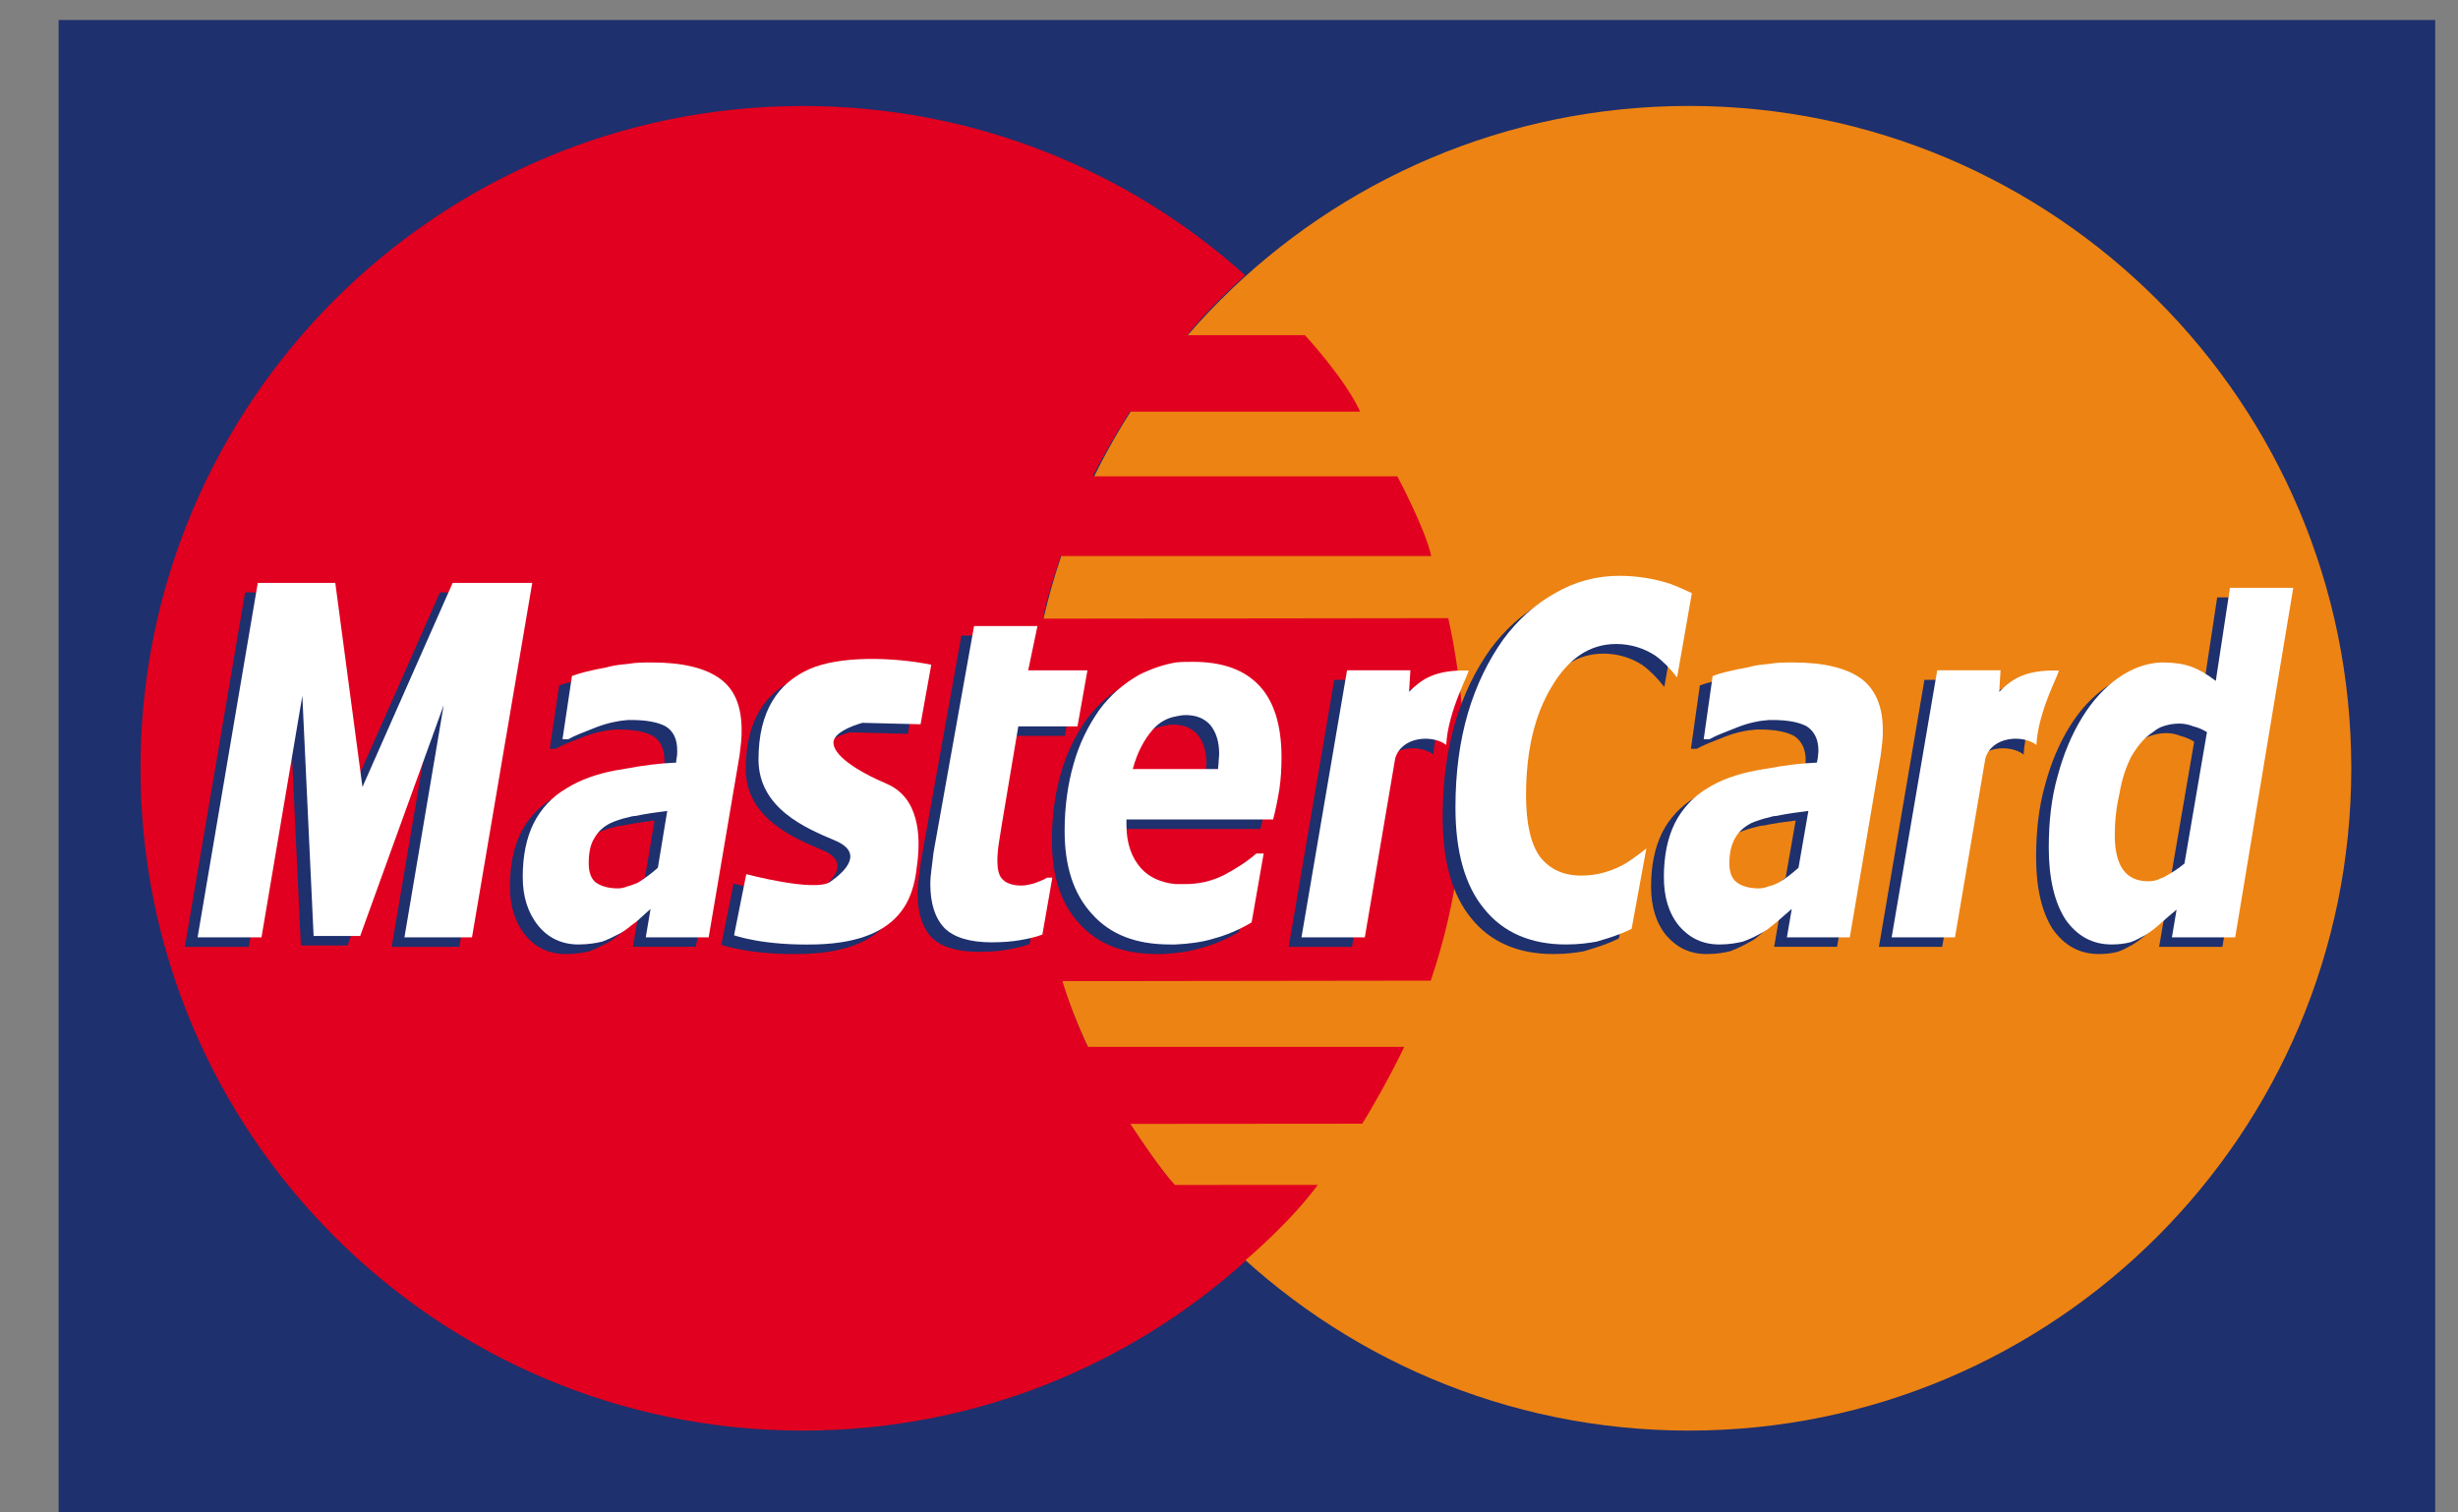 <?xml version="1.0" encoding="UTF-8" standalone="no"?>
<svg width="39px" height="24px" viewBox="0 0 39 24" version="1.1" xmlns="http://www.w3.org/2000/svg" xmlns:xlink="http://www.w3.org/1999/xlink" xmlns:sketch="http://www.bohemiancoding.com/sketch/ns">
    <rect x="0" y="0" width="39" height="24" fill="#808080" stroke="none"/>
    <!-- Generator: Sketch 3.5.2 (25235) - http://www.bohemiancoding.com/sketch -->
    <title>Slice 1</title>
    <desc>Created with Sketch.</desc>
    <defs></defs>
    <g id="Page-1" stroke="none" stroke-width="1" fill="none" fill-rule="evenodd" sketch:type="MSPage">
        <path d="M0.93,24 L38.638,24 L38.638,0.318 L0.93,0.318 L0.93,24 Z" id="Fill-18" fill="#1E306D" sketch:type="MSShapeGroup"></path>
        <path d="M16.287,12.191 C16.287,6.386 20.993,1.681 26.797,1.681 C32.603,1.681 37.307,6.386 37.307,12.191 C37.307,17.995 32.603,22.701 26.797,22.701 C20.993,22.701 16.287,17.995 16.287,12.191" id="Fill-19" fill="#ED8313" sketch:type="MSShapeGroup"></path>
        <path d="M19.757,4.368 C19.762,4.368 19.207,4.848 18.835,5.319 L20.705,5.319 C20.705,5.319 21.345,6.01 21.581,6.532 L17.926,6.532 C17.926,6.532 17.572,7.088 17.337,7.559 L22.171,7.559 C22.171,7.559 22.613,8.386 22.709,8.823 L16.831,8.823 C16.831,8.823 16.629,9.395 16.545,9.817 L22.979,9.809 C23.156,10.617 23.585,12.966 22.701,15.561 L16.857,15.569 C16.95,15.879 17.109,16.301 17.261,16.612 L22.281,16.612 C22.078,17.034 21.783,17.564 21.614,17.831 L17.934,17.834 C18.129,18.128 18.44,18.592 18.642,18.803 L20.908,18.802 C20.482,19.389 19.762,19.997 19.762,19.997 L19.744,19.997 L19.768,20.005 C17.906,21.681 15.441,22.701 12.739,22.701 C6.934,22.701 2.229,17.995 2.229,12.191 C2.229,6.387 6.934,1.682 12.739,1.682 C15.436,1.682 17.896,2.697 19.757,4.368" id="Fill-20" fill="#E1001F" sketch:type="MSShapeGroup"></path>
        <path d="M14.573,10.699 L14.404,11.645 L13.482,11.621 C13.482,11.621 13.021,11.742 13.021,11.936 C13.021,12.129 13.361,12.373 13.87,12.592 C14.38,12.809 14.404,13.415 14.355,13.828 C14.307,14.24 14.234,15.095 12.754,15.137 C11.905,15.161 11.445,14.992 11.445,14.992 L11.639,14.022 C11.639,14.022 12.73,14.313 12.973,14.143 C13.215,13.973 13.506,13.682 13.045,13.488 C12.585,13.294 11.833,12.979 11.833,12.203 C11.833,11.427 12.148,10.99 12.633,10.771 C13.118,10.554 13.967,10.577 14.573,10.699" id="Fill-21" fill="#1E306D" sketch:type="MSShapeGroup"></path>
        <path d="M7.287,15.025 L6.215,15.025 L6.838,11.341 L5.514,15.004 L4.774,15.004 L4.595,11.194 L3.947,15.025 L2.933,15.025 L3.889,9.401 L5.118,9.401 L5.549,12.64 L6.98,9.401 L8.242,9.401 L7.287,15.025 Z" id="Fill-22" fill="#1E306D" sketch:type="MSShapeGroup"></path>
        <path d="M15.532,15.104 C15.183,15.104 14.934,15.025 14.784,14.879 C14.635,14.721 14.559,14.484 14.559,14.18 C14.559,14.101 14.568,14.023 14.576,13.955 C14.585,13.876 14.601,13.786 14.609,13.685 L15.254,10.085 L16.259,10.085 L16.113,10.788 L17.052,10.788 L16.895,11.677 L15.956,11.677 L15.698,13.211 C15.682,13.312 15.665,13.413 15.648,13.527 C15.631,13.628 15.623,13.73 15.623,13.797 C15.623,13.955 15.648,14.056 15.714,14.113 C15.773,14.169 15.873,14.203 16.006,14.203 C16.056,14.203 16.122,14.192 16.205,14.169 C16.288,14.135 16.363,14.113 16.412,14.078 L16.496,14.078 L16.337,14.98 C16.221,15.025 16.105,15.047 15.981,15.07 C15.856,15.094 15.706,15.104 15.532,15.104" id="Fill-23" fill="#1E306D" sketch:type="MSShapeGroup"></path>
        <path d="M22.744,11.973 C22.526,11.803 22.036,11.838 21.934,12.186 L21.452,15.025 L20.447,15.025 L21.17,10.788 L22.175,10.788 L22.154,11.13 C22.346,10.938 22.559,10.776 23.098,10.793 C23.131,10.794 22.772,11.422 22.744,11.973" id="Fill-24" fill="#1E306D" sketch:type="MSShapeGroup"></path>
        <path d="M24.643,15.139 C24.087,15.139 23.646,14.947 23.347,14.575 C23.039,14.204 22.89,13.663 22.89,12.963 C22.89,12.412 22.957,11.915 23.089,11.464 C23.221,11.015 23.413,10.631 23.646,10.303 C23.878,9.988 24.154,9.74 24.477,9.56 C24.793,9.379 25.134,9.289 25.491,9.289 C25.774,9.289 26.039,9.334 26.288,9.413 C26.41,9.455 26.64,9.565 26.64,9.565 L26.407,10.9 C26.291,10.753 26.175,10.637 26.055,10.551 C25.881,10.439 25.673,10.372 25.441,10.372 C25.025,10.372 24.685,10.597 24.418,11.047 C24.144,11.499 24.012,12.073 24.012,12.771 C24.012,13.223 24.087,13.55 24.235,13.752 C24.385,13.944 24.602,14.046 24.884,14.046 C25.142,14.046 25.383,13.979 25.606,13.842 C25.714,13.773 25.818,13.699 25.919,13.615 L25.686,14.891 C25.686,14.891 25.564,14.95 25.507,14.97 C25.366,15.025 25.241,15.06 25.134,15.094 C25.016,15.117 24.851,15.139 24.643,15.139" id="Fill-25" fill="#1E306D" sketch:type="MSShapeGroup"></path>
        <path d="M9.761,13.121 C9.653,13.145 9.562,13.178 9.487,13.211 C9.371,13.268 9.288,13.345 9.229,13.447 C9.163,13.55 9.138,13.685 9.138,13.854 C9.138,14.001 9.179,14.101 9.255,14.158 C9.337,14.214 9.446,14.248 9.603,14.248 C9.653,14.248 9.703,14.238 9.761,14.214 C9.811,14.204 9.861,14.181 9.919,14.158 C10.027,14.091 10.135,14.011 10.235,13.921 L10.385,13.02 C10.21,13.043 10.036,13.065 9.886,13.1 C9.844,13.1 9.803,13.11 9.761,13.121 M9.761,14.88 C9.72,14.914 9.678,14.935 9.645,14.957 C9.537,15.014 9.446,15.059 9.354,15.094 C9.263,15.117 9.138,15.139 8.972,15.139 C8.714,15.139 8.499,15.037 8.34,14.845 C8.174,14.643 8.091,14.383 8.091,14.069 C8.091,13.73 8.149,13.447 8.265,13.211 C8.381,12.986 8.556,12.793 8.789,12.659 C9.005,12.524 9.263,12.434 9.554,12.377 L9.761,12.342 C10.003,12.297 10.251,12.264 10.525,12.254 C10.525,12.23 10.525,12.207 10.534,12.175 C10.542,12.139 10.542,12.107 10.542,12.062 C10.542,11.882 10.484,11.757 10.36,11.678 C10.235,11.611 10.052,11.576 9.811,11.576 L9.761,11.576 C9.611,11.588 9.446,11.621 9.263,11.69 C9.063,11.768 8.914,11.825 8.814,11.882 L8.723,11.882 L8.872,10.877 C8.988,10.832 9.171,10.789 9.412,10.743 C9.529,10.709 9.645,10.697 9.761,10.687 C9.886,10.664 10.019,10.664 10.143,10.664 C10.633,10.664 10.991,10.754 11.224,10.922 C11.456,11.092 11.564,11.364 11.564,11.735 C11.564,11.78 11.564,11.847 11.556,11.927 C11.548,12.007 11.54,12.072 11.532,12.139 L11.041,15.024 L10.043,15.024 L10.119,14.575 C10.06,14.632 9.977,14.698 9.894,14.777 C9.844,14.812 9.803,14.845 9.761,14.88" id="Fill-26" fill="#1E306D" sketch:type="MSShapeGroup"></path>
        <path d="M18.452,14.181 L18.602,14.181 C18.818,14.181 19.025,14.136 19.225,14.034 C19.416,13.931 19.59,13.819 19.732,13.695 L19.848,13.695 L19.657,14.789 C19.466,14.902 19.258,14.992 19.042,15.047 C18.859,15.104 18.66,15.127 18.452,15.139 L18.361,15.139 C17.82,15.139 17.413,14.98 17.123,14.653 C16.832,14.338 16.69,13.899 16.69,13.335 C16.69,12.953 16.74,12.591 16.832,12.275 C16.923,11.948 17.064,11.668 17.239,11.418 C17.413,11.181 17.621,11.002 17.879,10.855 C18.061,10.765 18.253,10.697 18.452,10.664 C18.543,10.653 18.635,10.653 18.726,10.653 C19.191,10.653 19.541,10.777 19.782,11.037 C20.014,11.284 20.131,11.668 20.131,12.162 C20.131,12.332 20.122,12.502 20.097,12.671 C20.072,12.828 20.039,12.998 19.998,13.155 L18.452,13.155 L17.671,13.155 L17.671,13.2 L17.671,13.245 C17.671,13.539 17.754,13.764 17.904,13.931 C18.028,14.068 18.211,14.158 18.452,14.181 M18.452,11.521 C18.319,11.543 18.195,11.611 18.095,11.723 C17.953,11.882 17.846,12.084 17.771,12.354 L18.452,12.354 L19.125,12.354 C19.125,12.309 19.134,12.275 19.134,12.23 C19.134,12.197 19.142,12.152 19.142,12.117 C19.142,11.915 19.092,11.768 19,11.655 C18.909,11.555 18.785,11.498 18.61,11.498 C18.56,11.498 18.502,11.509 18.452,11.521" id="Fill-27" fill="#1E306D" sketch:type="MSShapeGroup"></path>
        <path d="M27.869,13.121 C27.76,13.145 27.669,13.178 27.586,13.211 C27.478,13.268 27.387,13.345 27.327,13.447 C27.27,13.55 27.236,13.685 27.236,13.854 C27.236,14.001 27.279,14.101 27.362,14.158 C27.436,14.214 27.552,14.248 27.702,14.248 C27.753,14.248 27.81,14.238 27.869,14.214 C27.918,14.204 27.968,14.181 28.017,14.158 C28.134,14.091 28.234,14.011 28.333,13.921 L28.491,13.02 C28.308,13.043 28.143,13.065 27.984,13.1 C27.943,13.1 27.902,13.11 27.869,13.121 L27.869,13.121 Z M27.869,14.88 C27.827,14.914 27.785,14.935 27.744,14.957 C27.644,15.014 27.545,15.059 27.453,15.094 C27.362,15.117 27.236,15.139 27.078,15.139 C26.813,15.139 26.605,15.037 26.439,14.845 C26.274,14.643 26.197,14.383 26.197,14.069 C26.197,13.73 26.257,13.447 26.373,13.211 C26.488,12.986 26.664,12.793 26.888,12.659 C27.104,12.524 27.362,12.434 27.66,12.377 C27.727,12.366 27.794,12.354 27.869,12.342 C28.1,12.297 28.358,12.264 28.624,12.254 C28.633,12.23 28.633,12.207 28.642,12.175 C28.642,12.139 28.65,12.107 28.65,12.062 C28.65,11.882 28.583,11.757 28.467,11.678 C28.342,11.611 28.16,11.576 27.918,11.576 L27.869,11.576 C27.71,11.588 27.545,11.621 27.37,11.69 C27.17,11.768 27.022,11.825 26.921,11.882 L26.829,11.882 L26.971,10.877 C27.088,10.832 27.27,10.789 27.519,10.743 C27.636,10.709 27.753,10.697 27.869,10.687 C27.993,10.664 28.117,10.664 28.251,10.664 C28.741,10.664 29.098,10.754 29.332,10.922 C29.555,11.092 29.672,11.364 29.672,11.735 C29.672,11.78 29.672,11.847 29.663,11.927 C29.654,12.007 29.646,12.072 29.639,12.139 L29.148,15.024 L28.15,15.024 L28.226,14.575 C28.16,14.632 28.083,14.698 27.993,14.777 L27.869,14.88 Z" id="Fill-28" fill="#1E306D" sketch:type="MSShapeGroup"></path>
        <path d="M32.108,11.973 C31.888,11.803 31.4,11.838 31.298,12.186 L30.816,15.025 L29.812,15.025 L30.534,10.788 L31.539,10.788 L31.518,11.13 C31.71,10.938 31.923,10.776 32.462,10.793 C32.495,10.794 32.135,11.422 32.108,11.973" id="Fill-29" fill="#1E306D" sketch:type="MSShapeGroup"></path>
        <path d="M34.083,14.801 C34.009,14.869 33.926,14.936 33.834,14.992 C33.751,15.037 33.668,15.083 33.594,15.105 C33.51,15.127 33.41,15.139 33.302,15.139 C32.993,15.139 32.753,15.003 32.57,14.744 C32.397,14.474 32.306,14.091 32.306,13.606 C32.306,13.2 32.347,12.816 32.445,12.467 C32.537,12.118 32.67,11.802 32.837,11.532 C33.003,11.262 33.195,11.059 33.419,10.9 C33.634,10.754 33.85,10.676 34.083,10.664 L34.116,10.664 C34.291,10.664 34.441,10.687 34.565,10.731 C34.691,10.777 34.823,10.856 34.955,10.958 L35.179,9.48 L36.183,9.48 L35.262,15.025 L34.258,15.025 L34.333,14.586 C34.24,14.666 34.158,14.733 34.083,14.801 M34.083,11.69 C34.033,11.712 33.984,11.747 33.941,11.78 C33.809,11.87 33.701,12.006 33.609,12.163 C33.535,12.32 33.469,12.502 33.426,12.738 C33.376,12.963 33.351,13.189 33.351,13.403 C33.351,13.663 33.401,13.842 33.485,13.956 C33.576,14.079 33.709,14.136 33.885,14.136 C33.95,14.136 34.017,14.124 34.083,14.091 C34.116,14.079 34.142,14.068 34.174,14.046 C34.275,13.989 34.366,13.932 34.456,13.854 L34.814,11.769 C34.756,11.735 34.691,11.702 34.598,11.678 C34.515,11.645 34.441,11.633 34.374,11.633 C34.266,11.633 34.174,11.655 34.083,11.69" id="Fill-30" fill="#1E306D" sketch:type="MSShapeGroup"></path>
        <path d="M14.776,10.548 L14.606,11.493 L13.684,11.47 C13.684,11.47 13.224,11.59 13.224,11.784 C13.224,11.978 13.563,12.221 14.072,12.439 C14.582,12.658 14.606,13.263 14.557,13.676 C14.509,14.088 14.436,14.944 12.957,14.986 C12.108,15.01 11.647,14.841 11.647,14.841 L11.841,13.871 C11.841,13.871 12.932,14.162 13.175,13.992 C13.418,13.822 13.709,13.531 13.248,13.337 C12.787,13.143 12.035,12.827 12.035,12.052 C12.035,11.276 12.35,10.839 12.836,10.62 C13.32,10.402 14.169,10.426 14.776,10.548" id="Fill-31" fill="#FFFFFF" sketch:type="MSShapeGroup"></path>
        <path d="M7.489,14.874 L6.417,14.874 L7.04,11.189 L5.715,14.852 L4.976,14.852 L4.797,11.042 L4.149,14.874 L3.135,14.874 L4.09,9.25 L5.32,9.25 L5.751,12.488 L7.182,9.25 L8.445,9.25 L7.489,14.874 Z" id="Fill-32" fill="#FFFFFF" sketch:type="MSShapeGroup"></path>
        <path d="M15.733,14.953 C15.384,14.953 15.135,14.874 14.986,14.727 C14.835,14.57 14.761,14.333 14.761,14.029 C14.761,13.95 14.769,13.872 14.778,13.803 C14.786,13.725 14.802,13.635 14.811,13.533 L15.455,9.934 L16.461,9.934 L16.314,10.637 L17.254,10.637 L17.096,11.526 L16.157,11.526 L15.899,13.061 C15.883,13.161 15.866,13.262 15.849,13.375 C15.833,13.477 15.825,13.579 15.825,13.646 C15.825,13.803 15.849,13.905 15.916,13.962 C15.974,14.018 16.074,14.052 16.207,14.052 C16.257,14.052 16.323,14.04 16.406,14.018 C16.489,13.984 16.564,13.962 16.614,13.927 L16.697,13.927 L16.539,14.83 C16.423,14.874 16.307,14.897 16.182,14.919 C16.057,14.941 15.908,14.953 15.733,14.953" id="Fill-33" fill="#FFFFFF" sketch:type="MSShapeGroup"></path>
        <path d="M22.947,11.821 C22.727,11.651 22.238,11.686 22.137,12.034 L21.655,14.874 L20.65,14.874 L21.373,10.636 L22.378,10.636 L22.357,10.978 C22.549,10.786 22.76,10.624 23.299,10.641 C23.333,10.642 22.973,11.271 22.947,11.821" id="Fill-34" fill="#FFFFFF" sketch:type="MSShapeGroup"></path>
        <path d="M24.846,14.987 C24.289,14.987 23.848,14.796 23.55,14.423 C23.242,14.052 23.093,13.511 23.093,12.811 C23.093,12.259 23.16,11.763 23.292,11.312 C23.425,10.861 23.617,10.479 23.848,10.151 C24.081,9.836 24.356,9.588 24.681,9.408 C24.994,9.227 25.336,9.137 25.693,9.137 C25.975,9.137 26.242,9.182 26.491,9.261 C26.612,9.303 26.844,9.412 26.844,9.412 L26.61,10.749 C26.494,10.601 26.378,10.484 26.259,10.4 C26.084,10.287 25.876,10.219 25.643,10.219 C25.228,10.219 24.887,10.445 24.621,10.895 C24.347,11.346 24.213,11.922 24.213,12.62 C24.213,13.071 24.289,13.398 24.438,13.6 C24.588,13.791 24.804,13.894 25.087,13.894 C25.344,13.894 25.584,13.825 25.81,13.691 C25.916,13.62 26.02,13.547 26.122,13.463 L25.888,14.739 C25.888,14.739 25.767,14.798 25.709,14.818 C25.569,14.874 25.445,14.908 25.336,14.941 C25.22,14.963 25.054,14.987 24.846,14.987" id="Fill-35" fill="#FFFFFF" sketch:type="MSShapeGroup"></path>
        <path d="M9.964,12.97 C9.856,12.993 9.765,13.026 9.69,13.06 C9.574,13.116 9.49,13.194 9.433,13.296 C9.366,13.398 9.341,13.533 9.341,13.702 C9.341,13.849 9.383,13.95 9.457,14.006 C9.54,14.062 9.648,14.097 9.806,14.097 C9.856,14.097 9.906,14.086 9.964,14.062 C10.014,14.052 10.064,14.029 10.122,14.006 C10.23,13.939 10.338,13.859 10.438,13.77 L10.587,12.868 C10.413,12.891 10.238,12.913 10.089,12.947 C10.047,12.947 10.006,12.958 9.964,12.97 M9.964,14.727 C9.923,14.762 9.881,14.784 9.848,14.806 C9.74,14.863 9.648,14.908 9.557,14.941 C9.466,14.963 9.341,14.987 9.175,14.987 C8.917,14.987 8.701,14.885 8.544,14.694 C8.377,14.49 8.294,14.231 8.294,13.917 C8.294,13.579 8.352,13.296 8.469,13.06 C8.585,12.833 8.759,12.642 8.992,12.507 C9.208,12.373 9.466,12.282 9.757,12.226 L9.964,12.191 C10.205,12.146 10.454,12.113 10.729,12.101 C10.729,12.079 10.729,12.056 10.737,12.022 C10.745,11.989 10.745,11.955 10.745,11.91 C10.745,11.73 10.687,11.605 10.562,11.526 C10.438,11.459 10.255,11.425 10.014,11.425 L9.964,11.425 C9.814,11.436 9.648,11.47 9.466,11.538 C9.266,11.617 9.116,11.673 9.017,11.73 L8.925,11.73 L9.075,10.727 C9.191,10.682 9.374,10.636 9.615,10.592 C9.731,10.557 9.848,10.546 9.964,10.535 C10.089,10.512 10.221,10.512 10.347,10.512 C10.837,10.512 11.194,10.602 11.426,10.771 C11.659,10.941 11.767,11.212 11.767,11.583 C11.767,11.628 11.767,11.695 11.759,11.775 C11.75,11.854 11.742,11.922 11.734,11.989 L11.244,14.874 L10.246,14.874 L10.322,14.423 C10.263,14.48 10.18,14.547 10.097,14.626 C10.047,14.66 10.006,14.694 9.964,14.727" id="Fill-36" fill="#FFFFFF" sketch:type="MSShapeGroup"></path>
        <path d="M18.654,14.029 L18.804,14.029 C19.02,14.029 19.228,13.984 19.427,13.882 C19.618,13.78 19.793,13.668 19.933,13.544 L20.05,13.544 L19.859,14.637 C19.668,14.751 19.46,14.84 19.245,14.897 C19.062,14.953 18.862,14.976 18.654,14.987 L18.563,14.987 C18.023,14.987 17.615,14.829 17.325,14.502 C17.034,14.186 16.892,13.747 16.892,13.184 C16.892,12.8 16.943,12.44 17.034,12.124 C17.125,11.797 17.267,11.515 17.441,11.267 C17.615,11.031 17.823,10.851 18.081,10.704 C18.264,10.614 18.455,10.547 18.654,10.512 C18.745,10.502 18.837,10.502 18.928,10.502 C19.394,10.502 19.743,10.625 19.984,10.884 C20.216,11.132 20.333,11.515 20.333,12.012 C20.333,12.181 20.325,12.35 20.3,12.519 C20.275,12.676 20.242,12.846 20.2,13.003 L18.654,13.003 L17.873,13.003 L17.873,13.048 L17.873,13.093 C17.873,13.386 17.956,13.612 18.106,13.78 C18.231,13.917 18.413,14.006 18.654,14.029 M18.654,11.369 C18.521,11.392 18.397,11.459 18.297,11.571 C18.156,11.73 18.047,11.932 17.973,12.203 L18.654,12.203 L19.327,12.203 C19.327,12.158 19.336,12.124 19.336,12.079 C19.336,12.046 19.344,12 19.344,11.967 C19.344,11.763 19.294,11.617 19.202,11.503 C19.111,11.403 18.987,11.347 18.812,11.347 C18.762,11.347 18.704,11.357 18.654,11.369" id="Fill-37" fill="#FFFFFF" sketch:type="MSShapeGroup"></path>
        <path d="M28.07,12.97 C27.963,12.993 27.872,13.026 27.789,13.06 C27.681,13.116 27.588,13.194 27.532,13.296 C27.472,13.398 27.439,13.533 27.439,13.702 C27.439,13.849 27.481,13.95 27.564,14.006 C27.638,14.062 27.755,14.097 27.905,14.097 C27.954,14.097 28.013,14.086 28.07,14.062 C28.121,14.052 28.171,14.029 28.22,14.006 C28.336,13.939 28.435,13.859 28.536,13.77 L28.693,12.868 C28.511,12.891 28.344,12.913 28.186,12.947 C28.145,12.947 28.104,12.958 28.07,12.97 L28.07,12.97 Z M28.07,14.727 C28.029,14.762 27.987,14.784 27.946,14.806 C27.846,14.863 27.747,14.908 27.656,14.941 C27.564,14.963 27.439,14.987 27.281,14.987 C27.015,14.987 26.808,14.885 26.642,14.694 C26.475,14.49 26.4,14.231 26.4,13.917 C26.4,13.579 26.458,13.296 26.575,13.06 C26.691,12.833 26.865,12.642 27.091,12.507 C27.306,12.373 27.564,12.282 27.863,12.226 C27.93,12.213 27.996,12.203 28.07,12.191 C28.303,12.146 28.561,12.113 28.827,12.101 C28.835,12.079 28.835,12.056 28.843,12.022 C28.843,11.989 28.852,11.955 28.852,11.91 C28.852,11.73 28.786,11.605 28.668,11.526 C28.544,11.459 28.361,11.425 28.121,11.425 L28.07,11.425 C27.913,11.436 27.747,11.47 27.573,11.538 C27.372,11.617 27.223,11.673 27.123,11.73 L27.032,11.73 L27.174,10.727 C27.291,10.682 27.472,10.636 27.722,10.592 C27.839,10.557 27.954,10.546 28.07,10.535 C28.196,10.512 28.319,10.512 28.453,10.512 C28.944,10.512 29.3,10.602 29.534,10.771 C29.758,10.941 29.874,11.212 29.874,11.583 C29.874,11.628 29.874,11.695 29.866,11.775 C29.857,11.854 29.849,11.922 29.84,11.989 L29.35,14.874 L28.352,14.874 L28.429,14.423 C28.361,14.48 28.287,14.547 28.196,14.626 L28.07,14.727 Z" id="Fill-38" fill="#FFFFFF" sketch:type="MSShapeGroup"></path>
        <path d="M32.311,11.821 C32.091,11.651 31.602,11.686 31.501,12.034 L31.019,14.874 L30.014,14.874 L30.737,10.636 L31.742,10.636 L31.721,10.978 C31.911,10.786 32.124,10.624 32.664,10.641 C32.697,10.642 32.337,11.271 32.311,11.821" id="Fill-39" fill="#FFFFFF" sketch:type="MSShapeGroup"></path>
        <path d="M34.285,14.649 C34.211,14.717 34.127,14.784 34.035,14.84 C33.953,14.885 33.87,14.93 33.797,14.953 C33.712,14.975 33.612,14.987 33.505,14.987 C33.197,14.987 32.956,14.851 32.773,14.592 C32.599,14.322 32.507,13.938 32.507,13.454 C32.507,13.048 32.547,12.664 32.648,12.315 C32.739,11.967 32.873,11.65 33.039,11.381 C33.206,11.11 33.397,10.906 33.62,10.749 C33.837,10.602 34.053,10.524 34.285,10.512 L34.319,10.512 C34.492,10.512 34.644,10.535 34.767,10.579 C34.892,10.624 35.026,10.704 35.157,10.805 L35.382,9.328 L36.386,9.328 L35.465,14.874 L34.461,14.874 L34.535,14.434 C34.444,14.512 34.359,14.581 34.285,14.649 M34.285,11.538 C34.236,11.56 34.187,11.595 34.145,11.628 C34.011,11.718 33.904,11.854 33.812,12.012 C33.736,12.168 33.67,12.35 33.63,12.586 C33.578,12.811 33.554,13.037 33.554,13.251 C33.554,13.511 33.605,13.691 33.687,13.803 C33.779,13.927 33.911,13.984 34.086,13.984 C34.154,13.984 34.219,13.972 34.285,13.938 C34.319,13.927 34.344,13.916 34.377,13.894 C34.477,13.837 34.568,13.78 34.66,13.702 L35.017,11.617 C34.959,11.583 34.892,11.548 34.801,11.526 C34.718,11.493 34.644,11.482 34.575,11.482 C34.468,11.482 34.377,11.503 34.285,11.538" id="Fill-40" fill="#FFFFFF" sketch:type="MSShapeGroup"></path>
    </g>
</svg>